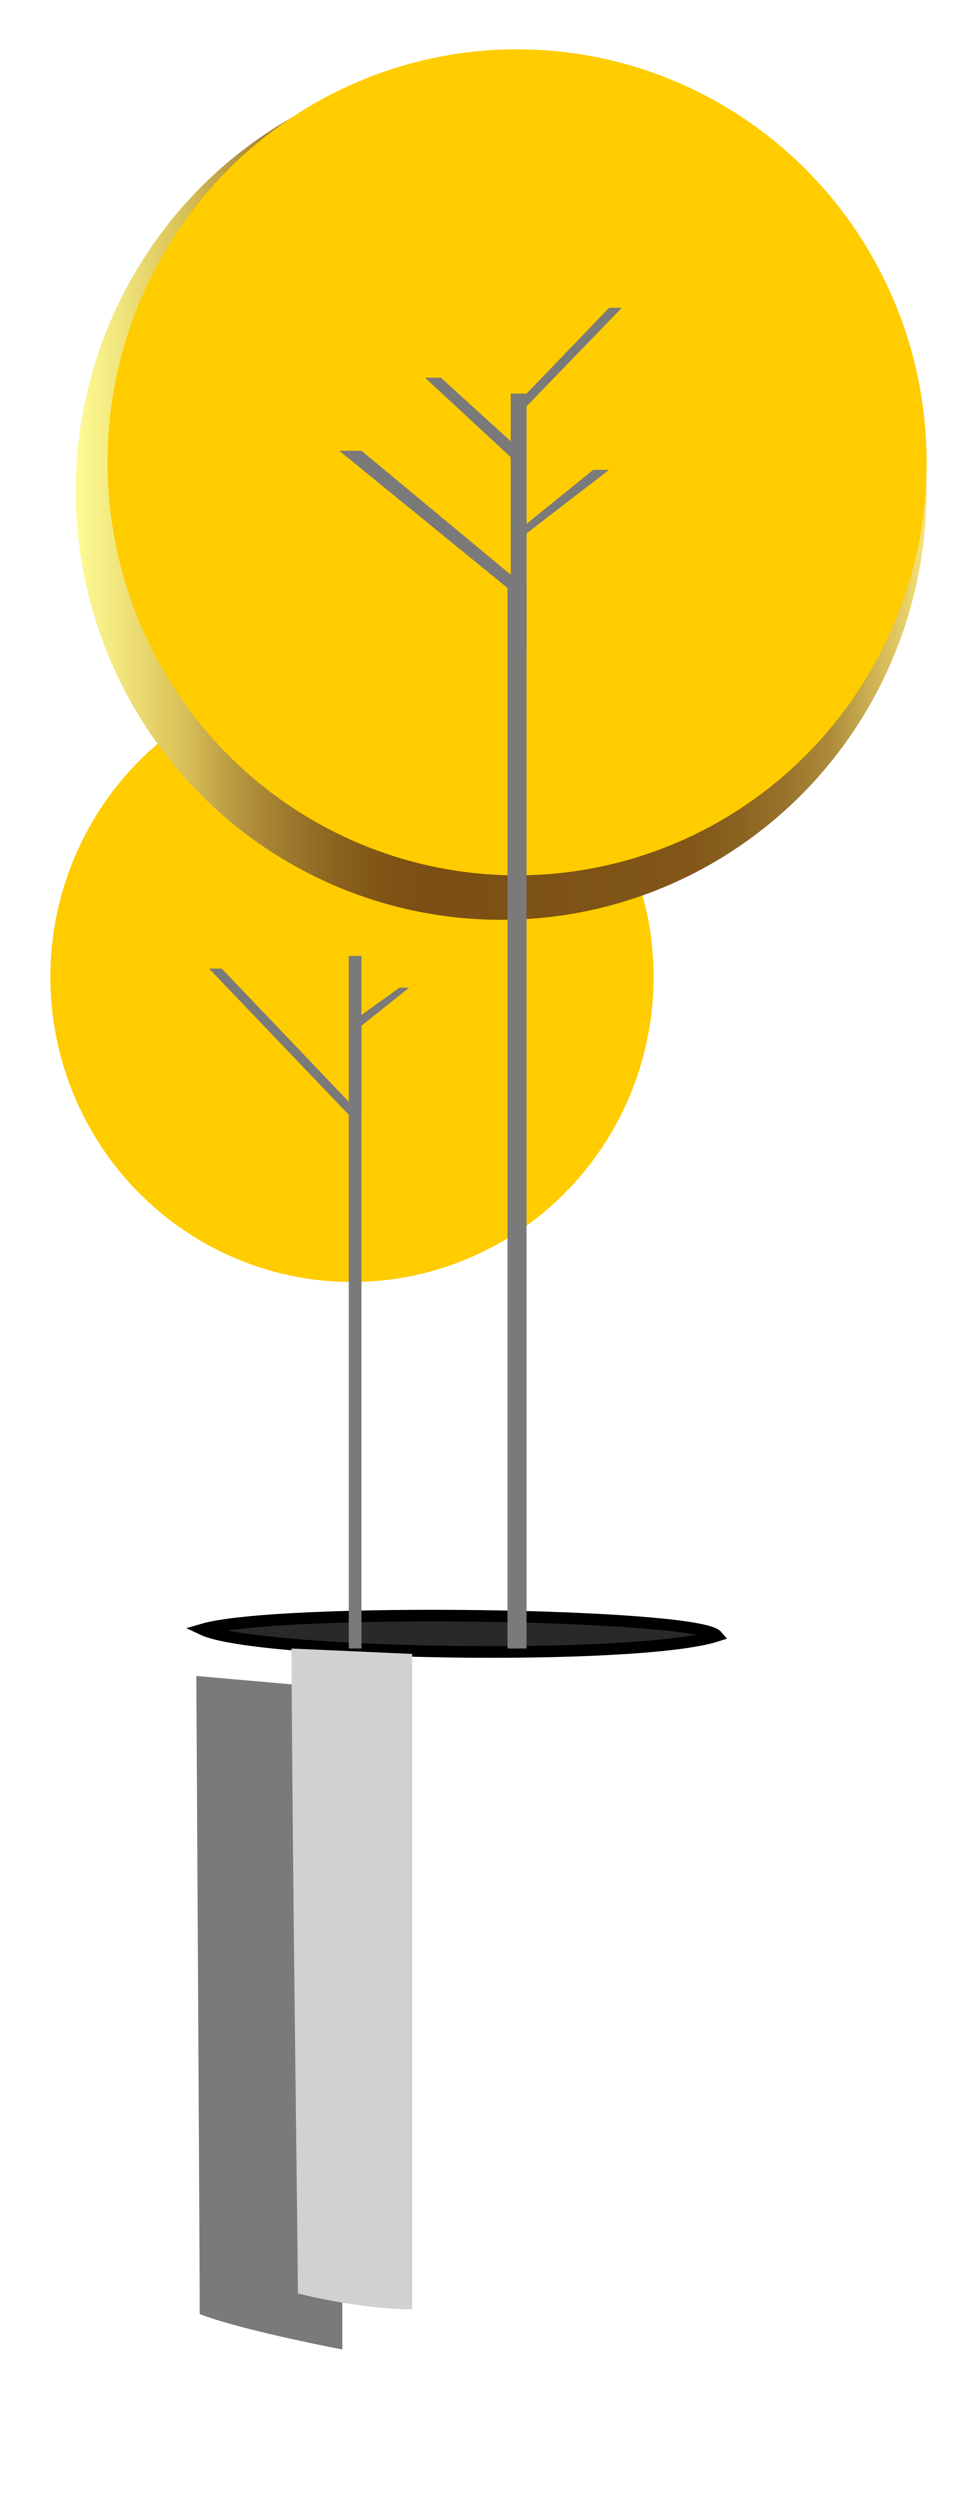 <?xml version="1.0" encoding="UTF-8"?> <svg xmlns="http://www.w3.org/2000/svg" width="84" height="215" viewBox="0 0 84 215" fill="none"> <path d="M17.986 195.058L17.713 140.411C43.506 142.816 58.06 141.686 61.977 140.684V195.058C46.129 201.342 26.547 198.519 17.986 195.058Z" fill="white"></path> <g filter="url(#filter0_d)"> <path d="M29.465 141.245L16.896 140.137C16.994 157.136 17.189 191.466 17.189 195.014C19.995 196.122 26.542 197.508 29.465 198.062V141.245Z" fill="#7A7A7A"></path> </g> <path d="M17.439 140.137C22.084 142.323 54.872 142.87 61.703 140.684C60.064 138.771 23.997 138.225 17.439 140.137Z" fill="#292929" stroke="black"></path> <path d="M35.473 142.243L25.09 141.777C25.17 161.766 25.636 193.072 25.636 197.244C28.603 197.984 32.506 198.61 35.473 198.61V142.243Z" fill="#D1D1D1"></path> <g filter="url(#filter1_d)"> <ellipse cx="30.293" cy="80.025" rx="25.957" ry="26.23" fill="#FFCC00"></ellipse> </g> <g filter="url(#filter2_d)"> <ellipse cx="43.133" cy="38.221" rx="36.613" ry="36.886" fill="url(#paint0_linear)"></ellipse> </g> <g filter="url(#filter3_d)"> <ellipse cx="44.503" cy="35.762" rx="35.247" ry="35.52" fill="#FFCC00"></ellipse> </g> <rect x="30.016" y="82.211" width="1.093" height="59.565" fill="#7A7A7A"></rect> <rect x="43.678" y="49.97" width="1.639" height="91.806" fill="#7A7A7A"></rect> <path d="M34.388 84.943L30.563 87.675V95.326L19.087 83.304H17.994L30.016 95.873H31.109V88.222L35.208 84.943H34.388Z" fill="#7A7A7A"></path> <path d="M45.32 55.981H43.954V50.789L29.199 38.767H31.112L43.954 49.423V39.314L36.577 32.483H37.943L43.954 37.947V33.849H45.32L52.424 26.472H53.517L45.32 34.942V45.052L51.058 40.407H52.424L45.32 45.871V55.981Z" fill="#7A7A7A"></path> <defs> <filter id="filter0_d" x="4.896" y="132.137" width="36.569" height="81.925" filterUnits="userSpaceOnUse" color-interpolation-filters="sRGB"> <feFlood flood-opacity="0" result="BackgroundImageFix"></feFlood> <feColorMatrix in="SourceAlpha" type="matrix" values="0 0 0 0 0 0 0 0 0 0 0 0 0 0 0 0 0 0 127 0"></feColorMatrix> <feOffset dy="4"></feOffset> <feGaussianBlur stdDeviation="6"></feGaussianBlur> <feColorMatrix type="matrix" values="0 0 0 0 0.961 0 0 0 0 0.898 0 0 0 0 0.012 0 0 0 0.2 0"></feColorMatrix> <feBlend mode="normal" in2="BackgroundImageFix" result="effect1_dropShadow"></feBlend> <feBlend mode="normal" in="SourceGraphic" in2="effect1_dropShadow" result="shape"></feBlend> </filter> <filter id="filter1_d" x="0.336" y="53.795" width="59.914" height="60.461" filterUnits="userSpaceOnUse" color-interpolation-filters="sRGB"> <feFlood flood-opacity="0" result="BackgroundImageFix"></feFlood> <feColorMatrix in="SourceAlpha" type="matrix" values="0 0 0 0 0 0 0 0 0 0 0 0 0 0 0 0 0 0 127 0"></feColorMatrix> <feOffset dy="4"></feOffset> <feGaussianBlur stdDeviation="2"></feGaussianBlur> <feColorMatrix type="matrix" values="0 0 0 0 0.161 0 0 0 0 0.161 0 0 0 0 0.161 0 0 0 0.25 0"></feColorMatrix> <feBlend mode="normal" in2="BackgroundImageFix" result="effect1_dropShadow"></feBlend> <feBlend mode="normal" in="SourceGraphic" in2="effect1_dropShadow" result="shape"></feBlend> </filter> <filter id="filter2_d" x="2.52" y="1.334" width="81.227" height="81.773" filterUnits="userSpaceOnUse" color-interpolation-filters="sRGB"> <feFlood flood-opacity="0" result="BackgroundImageFix"></feFlood> <feColorMatrix in="SourceAlpha" type="matrix" values="0 0 0 0 0 0 0 0 0 0 0 0 0 0 0 0 0 0 127 0"></feColorMatrix> <feOffset dy="4"></feOffset> <feGaussianBlur stdDeviation="2"></feGaussianBlur> <feColorMatrix type="matrix" values="0 0 0 0 0.161 0 0 0 0 0.161 0 0 0 0 0.161 0 0 0 0.25 0"></feColorMatrix> <feBlend mode="normal" in2="BackgroundImageFix" result="effect1_dropShadow"></feBlend> <feBlend mode="normal" in="SourceGraphic" in2="effect1_dropShadow" result="shape"></feBlend> </filter> <filter id="filter3_d" x="5.256" y="0.241" width="78.494" height="79.041" filterUnits="userSpaceOnUse" color-interpolation-filters="sRGB"> <feFlood flood-opacity="0" result="BackgroundImageFix"></feFlood> <feColorMatrix in="SourceAlpha" type="matrix" values="0 0 0 0 0 0 0 0 0 0 0 0 0 0 0 0 0 0 127 0"></feColorMatrix> <feOffset dy="4"></feOffset> <feGaussianBlur stdDeviation="2"></feGaussianBlur> <feColorMatrix type="matrix" values="0 0 0 0 0.161 0 0 0 0 0.161 0 0 0 0 0.161 0 0 0 0.05 0"></feColorMatrix> <feBlend mode="normal" in2="BackgroundImageFix" result="effect1_dropShadow"></feBlend> <feBlend mode="normal" in="SourceGraphic" in2="effect1_dropShadow" result="shape"></feBlend> </filter> <linearGradient id="paint0_linear" x1="6.746" y1="38.334" x2="79.489" y2="38.334" gradientUnits="userSpaceOnUse"> <stop stop-color="#FDFA94"></stop> <stop offset="0.051" stop-color="#F0E47C"></stop> <stop offset="0.11" stop-color="#DFC75D"></stop> <stop offset="0.129" stop-color="#D7BE57"></stop> <stop offset="0.188" stop-color="#B6963F"></stop> <stop offset="0.251" stop-color="#9C772C"></stop> <stop offset="0.31" stop-color="#8A611E"></stop> <stop offset="0.361" stop-color="#7F5416"></stop> <stop offset="0.412" stop-color="#7B4F13"></stop> <stop offset="0.651" stop-color="#7F5417"></stop> <stop offset="0.722" stop-color="#825719"></stop> <stop offset="0.78" stop-color="#8A6220"></stop> <stop offset="0.839" stop-color="#99732B"></stop> <stop offset="0.89" stop-color="#AD8B3B"></stop> <stop offset="0.929" stop-color="#C7AA50"></stop> <stop offset="0.98" stop-color="#E7D069"></stop> <stop offset="1" stop-color="#F6E275"></stop> </linearGradient> </defs> </svg> 